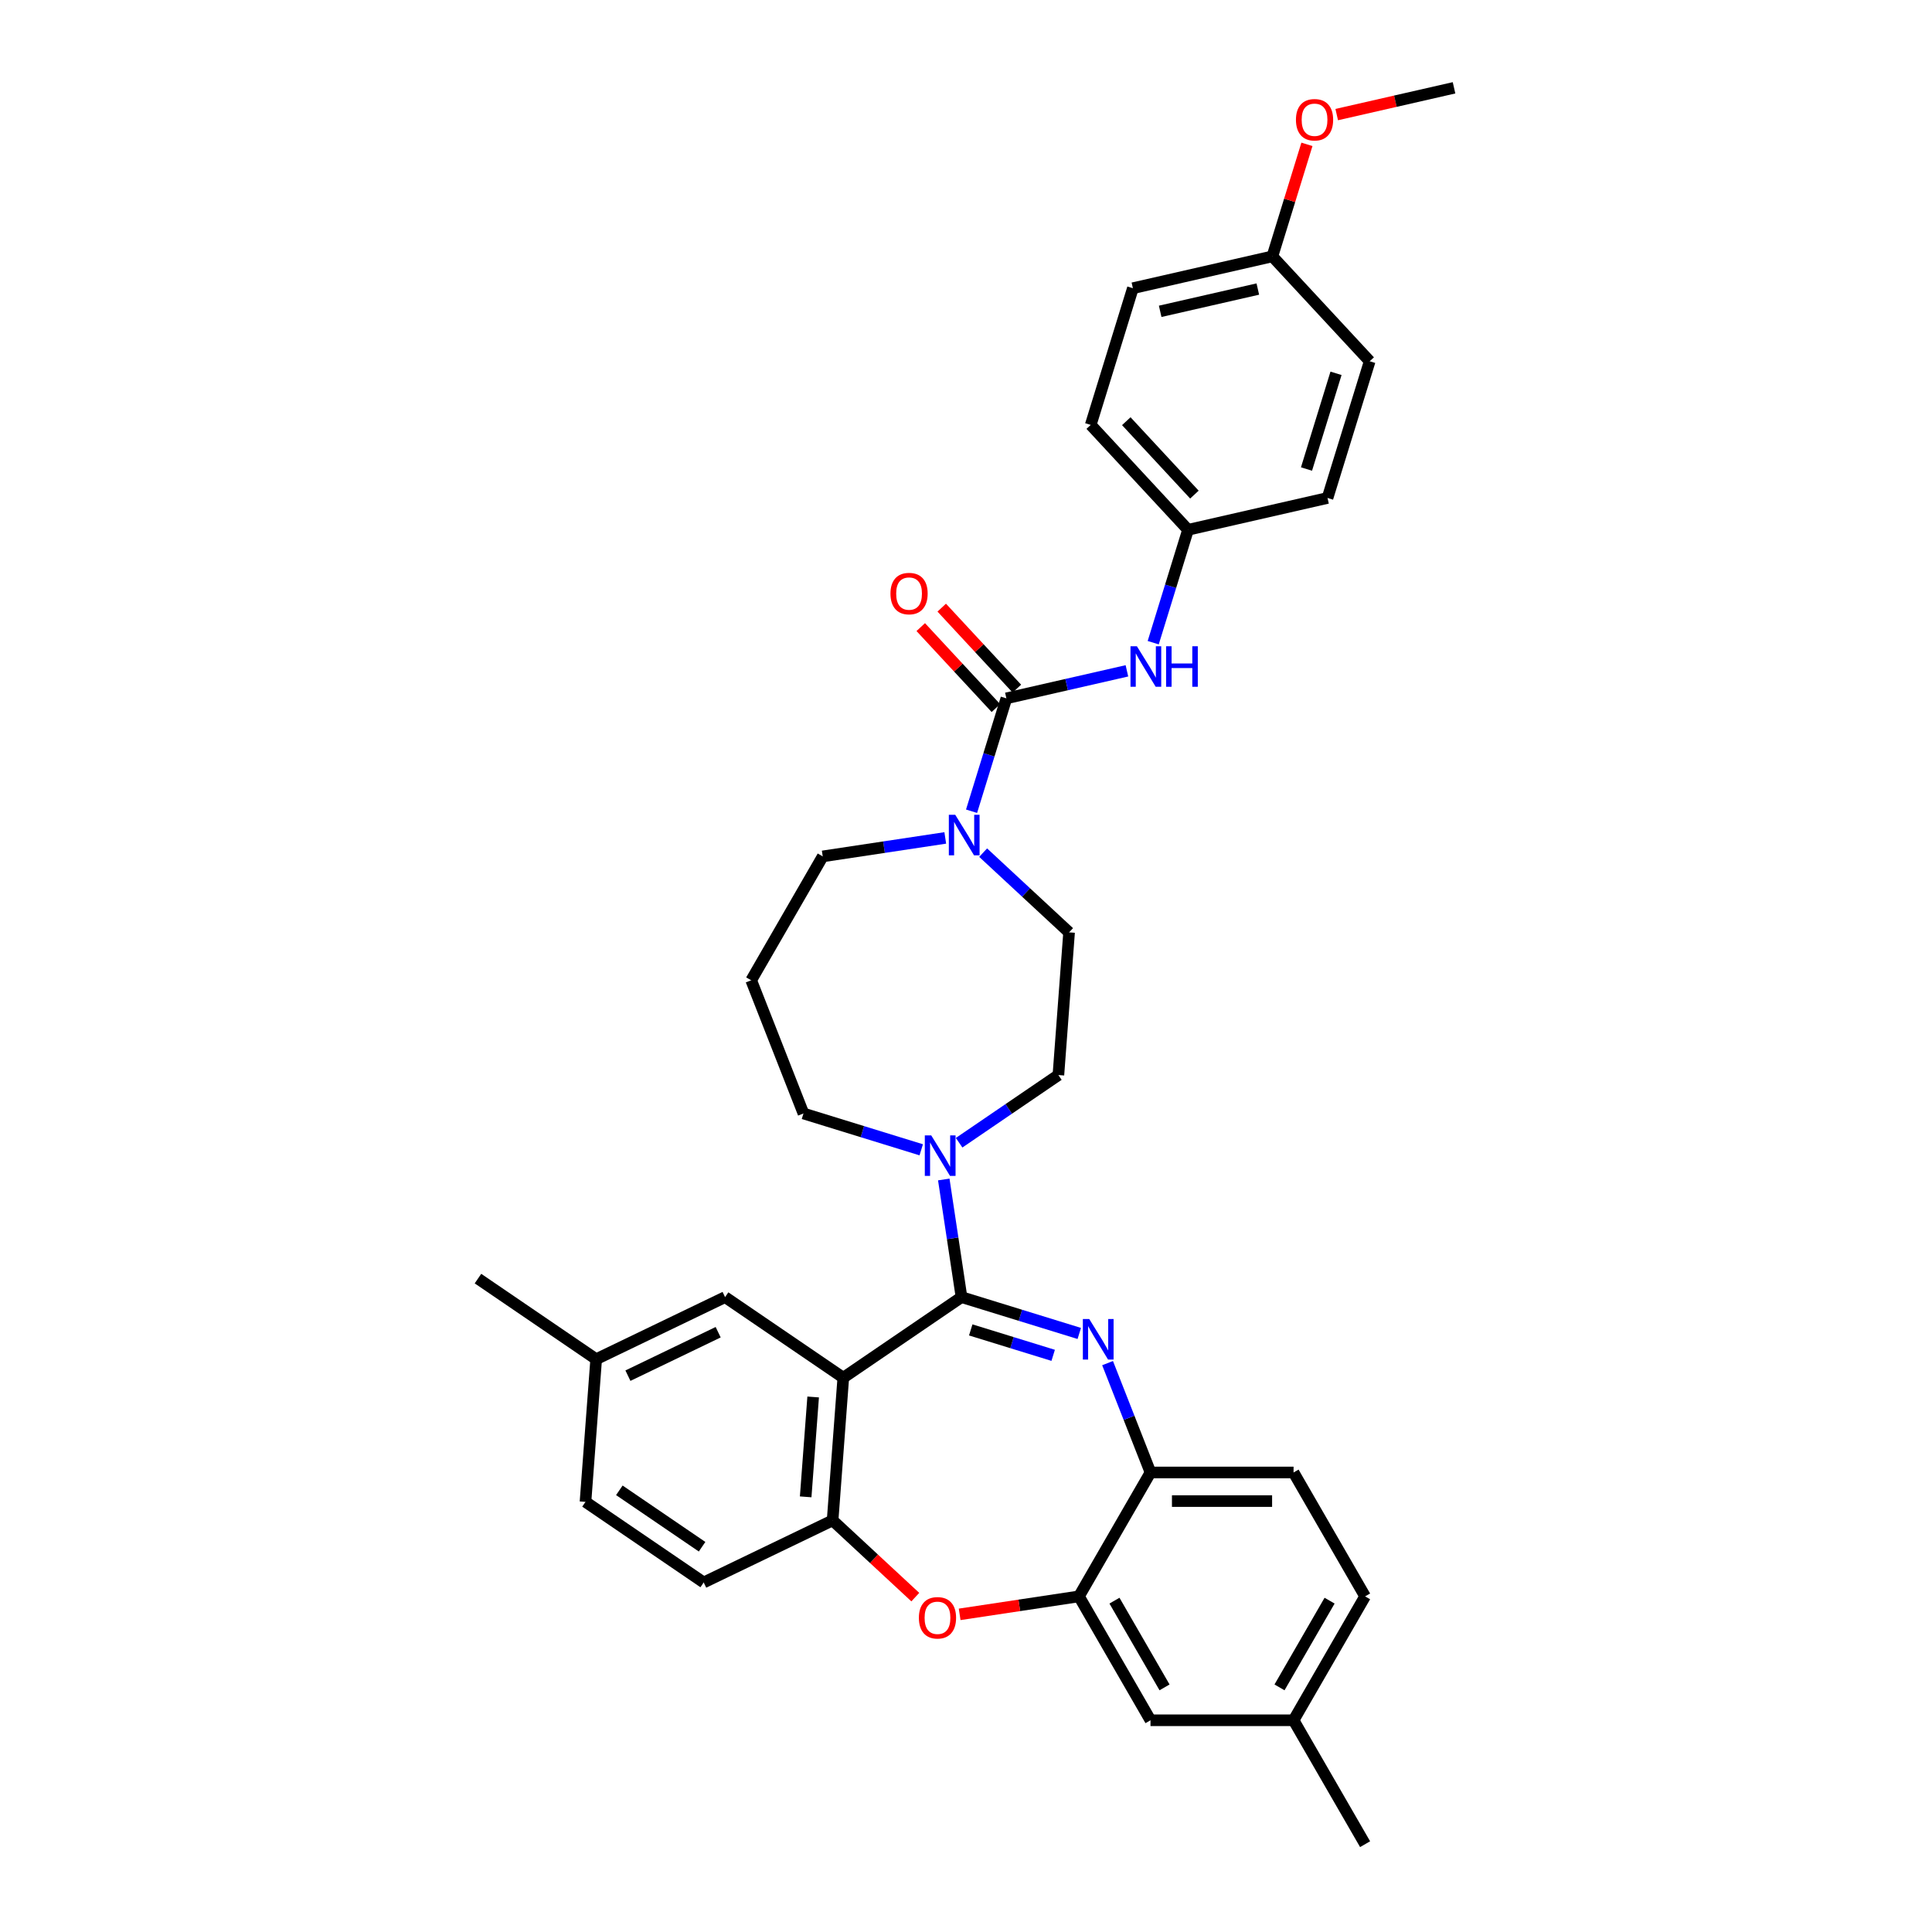 <?xml version='1.0' encoding='iso-8859-1'?>
<svg version='1.1' baseProfile='full'
              xmlns='http://www.w3.org/2000/svg'
                      xmlns:rdkit='http://www.rdkit.org/xml'
                      xmlns:xlink='http://www.w3.org/1999/xlink'
                  xml:space='preserve'
width='1000px' height='1000px' viewBox='0 0 1000 1000'>
<!-- END OF HEADER -->
<rect style='opacity:1.0;fill:#FFFFFF;stroke:none' width='1000' height='1000' x='0' y='0'> </rect>
<path class='bond-0' d='M 586.382,149.175 L 658.579,132.696' style='fill:none;fill-rule:evenodd;stroke:#000000;stroke-width:6px;stroke-linecap:butt;stroke-linejoin:miter;stroke-opacity:1' />
<path class='bond-0' d='M 600.507,161.143 L 651.045,149.608' style='fill:none;fill-rule:evenodd;stroke:#000000;stroke-width:6px;stroke-linecap:butt;stroke-linejoin:miter;stroke-opacity:1' />
<path class='bond-1' d='M 586.382,149.175 L 564.555,219.938' style='fill:none;fill-rule:evenodd;stroke:#000000;stroke-width:6px;stroke-linecap:butt;stroke-linejoin:miter;stroke-opacity:1' />
<path class='bond-2' d='M 508.876,441.326 L 531.117,461.962' style='fill:none;fill-rule:evenodd;stroke:#0000FF;stroke-width:6px;stroke-linecap:butt;stroke-linejoin:miter;stroke-opacity:1' />
<path class='bond-2' d='M 531.117,461.962 L 553.357,482.598' style='fill:none;fill-rule:evenodd;stroke:#000000;stroke-width:6px;stroke-linecap:butt;stroke-linejoin:miter;stroke-opacity:1' />
<path class='bond-3' d='M 502.877,419.892 L 511.888,390.679' style='fill:none;fill-rule:evenodd;stroke:#0000FF;stroke-width:6px;stroke-linecap:butt;stroke-linejoin:miter;stroke-opacity:1' />
<path class='bond-3' d='M 511.888,390.679 L 520.899,361.465' style='fill:none;fill-rule:evenodd;stroke:#000000;stroke-width:6px;stroke-linecap:butt;stroke-linejoin:miter;stroke-opacity:1' />
<path class='bond-4' d='M 489.267,433.707 L 457.556,438.486' style='fill:none;fill-rule:evenodd;stroke:#0000FF;stroke-width:6px;stroke-linecap:butt;stroke-linejoin:miter;stroke-opacity:1' />
<path class='bond-4' d='M 457.556,438.486 L 425.845,443.266' style='fill:none;fill-rule:evenodd;stroke:#000000;stroke-width:6px;stroke-linecap:butt;stroke-linejoin:miter;stroke-opacity:1' />
<path class='bond-5' d='M 526.328,356.429 L 506.882,335.471' style='fill:none;fill-rule:evenodd;stroke:#000000;stroke-width:6px;stroke-linecap:butt;stroke-linejoin:miter;stroke-opacity:1' />
<path class='bond-5' d='M 506.882,335.471 L 487.437,314.514' style='fill:none;fill-rule:evenodd;stroke:#FF0000;stroke-width:6px;stroke-linecap:butt;stroke-linejoin:miter;stroke-opacity:1' />
<path class='bond-5' d='M 515.471,366.502 L 496.025,345.545' style='fill:none;fill-rule:evenodd;stroke:#000000;stroke-width:6px;stroke-linecap:butt;stroke-linejoin:miter;stroke-opacity:1' />
<path class='bond-5' d='M 496.025,345.545 L 476.58,324.588' style='fill:none;fill-rule:evenodd;stroke:#FF0000;stroke-width:6px;stroke-linecap:butt;stroke-linejoin:miter;stroke-opacity:1' />
<path class='bond-6' d='M 520.899,361.465 L 552.095,354.345' style='fill:none;fill-rule:evenodd;stroke:#000000;stroke-width:6px;stroke-linecap:butt;stroke-linejoin:miter;stroke-opacity:1' />
<path class='bond-6' d='M 552.095,354.345 L 583.291,347.225' style='fill:none;fill-rule:evenodd;stroke:#0000FF;stroke-width:6px;stroke-linecap:butt;stroke-linejoin:miter;stroke-opacity:1' />
<path class='bond-7' d='M 596.902,332.65 L 605.913,303.437' style='fill:none;fill-rule:evenodd;stroke:#0000FF;stroke-width:6px;stroke-linecap:butt;stroke-linejoin:miter;stroke-opacity:1' />
<path class='bond-7' d='M 605.913,303.437 L 614.924,274.224' style='fill:none;fill-rule:evenodd;stroke:#000000;stroke-width:6px;stroke-linecap:butt;stroke-linejoin:miter;stroke-opacity:1' />
<path class='bond-8' d='M 658.579,132.696 L 708.948,186.982' style='fill:none;fill-rule:evenodd;stroke:#000000;stroke-width:6px;stroke-linecap:butt;stroke-linejoin:miter;stroke-opacity:1' />
<path class='bond-9' d='M 658.579,132.696 L 667.522,103.706' style='fill:none;fill-rule:evenodd;stroke:#000000;stroke-width:6px;stroke-linecap:butt;stroke-linejoin:miter;stroke-opacity:1' />
<path class='bond-9' d='M 667.522,103.706 L 676.464,74.715' style='fill:none;fill-rule:evenodd;stroke:#FF0000;stroke-width:6px;stroke-linecap:butt;stroke-linejoin:miter;stroke-opacity:1' />
<path class='bond-10' d='M 708.948,186.982 L 687.121,257.745' style='fill:none;fill-rule:evenodd;stroke:#000000;stroke-width:6px;stroke-linecap:butt;stroke-linejoin:miter;stroke-opacity:1' />
<path class='bond-10' d='M 691.521,193.231 L 676.242,242.765' style='fill:none;fill-rule:evenodd;stroke:#000000;stroke-width:6px;stroke-linecap:butt;stroke-linejoin:miter;stroke-opacity:1' />
<path class='bond-11' d='M 706.572,826.281 L 669.546,890.413' style='fill:none;fill-rule:evenodd;stroke:#000000;stroke-width:6px;stroke-linecap:butt;stroke-linejoin:miter;stroke-opacity:1' />
<path class='bond-11' d='M 688.192,828.496 L 662.273,873.388' style='fill:none;fill-rule:evenodd;stroke:#000000;stroke-width:6px;stroke-linecap:butt;stroke-linejoin:miter;stroke-opacity:1' />
<path class='bond-12' d='M 706.572,826.281 L 669.546,762.149' style='fill:none;fill-rule:evenodd;stroke:#000000;stroke-width:6px;stroke-linecap:butt;stroke-linejoin:miter;stroke-opacity:1' />
<path class='bond-13' d='M 669.546,890.413 L 706.572,954.545' style='fill:none;fill-rule:evenodd;stroke:#000000;stroke-width:6px;stroke-linecap:butt;stroke-linejoin:miter;stroke-opacity:1' />
<path class='bond-14' d='M 669.546,890.413 L 595.492,890.413' style='fill:none;fill-rule:evenodd;stroke:#000000;stroke-width:6px;stroke-linecap:butt;stroke-linejoin:miter;stroke-opacity:1' />
<path class='bond-15' d='M 595.492,890.413 L 558.465,826.281' style='fill:none;fill-rule:evenodd;stroke:#000000;stroke-width:6px;stroke-linecap:butt;stroke-linejoin:miter;stroke-opacity:1' />
<path class='bond-15' d='M 602.765,873.388 L 576.846,828.496' style='fill:none;fill-rule:evenodd;stroke:#000000;stroke-width:6px;stroke-linecap:butt;stroke-linejoin:miter;stroke-opacity:1' />
<path class='bond-16' d='M 669.546,762.149 L 595.492,762.149' style='fill:none;fill-rule:evenodd;stroke:#000000;stroke-width:6px;stroke-linecap:butt;stroke-linejoin:miter;stroke-opacity:1' />
<path class='bond-16' d='M 658.438,776.96 L 606.6,776.96' style='fill:none;fill-rule:evenodd;stroke:#000000;stroke-width:6px;stroke-linecap:butt;stroke-linejoin:miter;stroke-opacity:1' />
<path class='bond-17' d='M 558.465,826.281 L 595.492,762.149' style='fill:none;fill-rule:evenodd;stroke:#000000;stroke-width:6px;stroke-linecap:butt;stroke-linejoin:miter;stroke-opacity:1' />
<path class='bond-18' d='M 558.465,826.281 L 527.591,830.935' style='fill:none;fill-rule:evenodd;stroke:#000000;stroke-width:6px;stroke-linecap:butt;stroke-linejoin:miter;stroke-opacity:1' />
<path class='bond-18' d='M 527.591,830.935 L 496.717,835.588' style='fill:none;fill-rule:evenodd;stroke:#FF0000;stroke-width:6px;stroke-linecap:butt;stroke-linejoin:miter;stroke-opacity:1' />
<path class='bond-19' d='M 595.492,762.149 L 584.386,733.85' style='fill:none;fill-rule:evenodd;stroke:#000000;stroke-width:6px;stroke-linecap:butt;stroke-linejoin:miter;stroke-opacity:1' />
<path class='bond-19' d='M 584.386,733.85 L 573.279,705.552' style='fill:none;fill-rule:evenodd;stroke:#0000FF;stroke-width:6px;stroke-linecap:butt;stroke-linejoin:miter;stroke-opacity:1' />
<path class='bond-20' d='M 558.633,690.19 L 528.153,680.788' style='fill:none;fill-rule:evenodd;stroke:#0000FF;stroke-width:6px;stroke-linecap:butt;stroke-linejoin:miter;stroke-opacity:1' />
<path class='bond-20' d='M 528.153,680.788 L 497.674,671.387' style='fill:none;fill-rule:evenodd;stroke:#000000;stroke-width:6px;stroke-linecap:butt;stroke-linejoin:miter;stroke-opacity:1' />
<path class='bond-20' d='M 545.123,701.522 L 523.788,694.941' style='fill:none;fill-rule:evenodd;stroke:#0000FF;stroke-width:6px;stroke-linecap:butt;stroke-linejoin:miter;stroke-opacity:1' />
<path class='bond-20' d='M 523.788,694.941 L 502.452,688.36' style='fill:none;fill-rule:evenodd;stroke:#000000;stroke-width:6px;stroke-linecap:butt;stroke-linejoin:miter;stroke-opacity:1' />
<path class='bond-21' d='M 473.761,826.668 L 452.357,806.808' style='fill:none;fill-rule:evenodd;stroke:#FF0000;stroke-width:6px;stroke-linecap:butt;stroke-linejoin:miter;stroke-opacity:1' />
<path class='bond-21' d='M 452.357,806.808 L 430.954,786.949' style='fill:none;fill-rule:evenodd;stroke:#000000;stroke-width:6px;stroke-linecap:butt;stroke-linejoin:miter;stroke-opacity:1' />
<path class='bond-22' d='M 497.674,671.387 L 436.488,713.103' style='fill:none;fill-rule:evenodd;stroke:#000000;stroke-width:6px;stroke-linecap:butt;stroke-linejoin:miter;stroke-opacity:1' />
<path class='bond-23' d='M 497.674,671.387 L 493.085,640.942' style='fill:none;fill-rule:evenodd;stroke:#000000;stroke-width:6px;stroke-linecap:butt;stroke-linejoin:miter;stroke-opacity:1' />
<path class='bond-23' d='M 493.085,640.942 L 488.496,610.498' style='fill:none;fill-rule:evenodd;stroke:#0000FF;stroke-width:6px;stroke-linecap:butt;stroke-linejoin:miter;stroke-opacity:1' />
<path class='bond-24' d='M 436.488,713.103 L 430.954,786.949' style='fill:none;fill-rule:evenodd;stroke:#000000;stroke-width:6px;stroke-linecap:butt;stroke-linejoin:miter;stroke-opacity:1' />
<path class='bond-24' d='M 420.889,723.073 L 417.015,774.765' style='fill:none;fill-rule:evenodd;stroke:#000000;stroke-width:6px;stroke-linecap:butt;stroke-linejoin:miter;stroke-opacity:1' />
<path class='bond-25' d='M 436.488,713.103 L 375.302,671.387' style='fill:none;fill-rule:evenodd;stroke:#000000;stroke-width:6px;stroke-linecap:butt;stroke-linejoin:miter;stroke-opacity:1' />
<path class='bond-26' d='M 430.954,786.949 L 364.234,819.08' style='fill:none;fill-rule:evenodd;stroke:#000000;stroke-width:6px;stroke-linecap:butt;stroke-linejoin:miter;stroke-opacity:1' />
<path class='bond-27' d='M 364.234,819.08 L 303.048,777.364' style='fill:none;fill-rule:evenodd;stroke:#000000;stroke-width:6px;stroke-linecap:butt;stroke-linejoin:miter;stroke-opacity:1' />
<path class='bond-27' d='M 363.399,800.585 L 320.569,771.384' style='fill:none;fill-rule:evenodd;stroke:#000000;stroke-width:6px;stroke-linecap:butt;stroke-linejoin:miter;stroke-opacity:1' />
<path class='bond-28' d='M 303.048,777.364 L 308.582,703.517' style='fill:none;fill-rule:evenodd;stroke:#000000;stroke-width:6px;stroke-linecap:butt;stroke-linejoin:miter;stroke-opacity:1' />
<path class='bond-29' d='M 308.582,703.517 L 247.396,661.802' style='fill:none;fill-rule:evenodd;stroke:#000000;stroke-width:6px;stroke-linecap:butt;stroke-linejoin:miter;stroke-opacity:1' />
<path class='bond-30' d='M 308.582,703.517 L 375.302,671.387' style='fill:none;fill-rule:evenodd;stroke:#000000;stroke-width:6px;stroke-linecap:butt;stroke-linejoin:miter;stroke-opacity:1' />
<path class='bond-30' d='M 325.016,712.042 L 371.72,689.55' style='fill:none;fill-rule:evenodd;stroke:#000000;stroke-width:6px;stroke-linecap:butt;stroke-linejoin:miter;stroke-opacity:1' />
<path class='bond-31' d='M 496.442,591.476 L 522.132,573.96' style='fill:none;fill-rule:evenodd;stroke:#0000FF;stroke-width:6px;stroke-linecap:butt;stroke-linejoin:miter;stroke-opacity:1' />
<path class='bond-31' d='M 522.132,573.96 L 547.823,556.445' style='fill:none;fill-rule:evenodd;stroke:#000000;stroke-width:6px;stroke-linecap:butt;stroke-linejoin:miter;stroke-opacity:1' />
<path class='bond-32' d='M 476.832,595.136 L 446.353,585.734' style='fill:none;fill-rule:evenodd;stroke:#0000FF;stroke-width:6px;stroke-linecap:butt;stroke-linejoin:miter;stroke-opacity:1' />
<path class='bond-32' d='M 446.353,585.734 L 415.873,576.333' style='fill:none;fill-rule:evenodd;stroke:#000000;stroke-width:6px;stroke-linecap:butt;stroke-linejoin:miter;stroke-opacity:1' />
<path class='bond-33' d='M 388.819,507.398 L 415.873,576.333' style='fill:none;fill-rule:evenodd;stroke:#000000;stroke-width:6px;stroke-linecap:butt;stroke-linejoin:miter;stroke-opacity:1' />
<path class='bond-34' d='M 388.819,507.398 L 425.845,443.266' style='fill:none;fill-rule:evenodd;stroke:#000000;stroke-width:6px;stroke-linecap:butt;stroke-linejoin:miter;stroke-opacity:1' />
<path class='bond-35' d='M 547.823,556.445 L 553.357,482.598' style='fill:none;fill-rule:evenodd;stroke:#000000;stroke-width:6px;stroke-linecap:butt;stroke-linejoin:miter;stroke-opacity:1' />
<path class='bond-36' d='M 687.121,257.745 L 614.924,274.224' style='fill:none;fill-rule:evenodd;stroke:#000000;stroke-width:6px;stroke-linecap:butt;stroke-linejoin:miter;stroke-opacity:1' />
<path class='bond-37' d='M 614.924,274.224 L 564.555,219.938' style='fill:none;fill-rule:evenodd;stroke:#000000;stroke-width:6px;stroke-linecap:butt;stroke-linejoin:miter;stroke-opacity:1' />
<path class='bond-37' d='M 618.225,256.007 L 582.967,218.007' style='fill:none;fill-rule:evenodd;stroke:#000000;stroke-width:6px;stroke-linecap:butt;stroke-linejoin:miter;stroke-opacity:1' />
<path class='bond-38' d='M 691.885,59.313 L 722.244,52.384' style='fill:none;fill-rule:evenodd;stroke:#FF0000;stroke-width:6px;stroke-linecap:butt;stroke-linejoin:miter;stroke-opacity:1' />
<path class='bond-38' d='M 722.244,52.384 L 752.604,45.455' style='fill:none;fill-rule:evenodd;stroke:#000000;stroke-width:6px;stroke-linecap:butt;stroke-linejoin:miter;stroke-opacity:1' />
<path  class='atom-1' d='M 494.436 421.743
L 501.308 432.851
Q 501.989 433.947, 503.085 435.932
Q 504.181 437.916, 504.241 438.035
L 504.241 421.743
L 507.025 421.743
L 507.025 442.715
L 504.152 442.715
L 496.776 430.57
Q 495.917 429.148, 494.999 427.519
Q 494.11 425.89, 493.843 425.386
L 493.843 442.715
L 491.118 442.715
L 491.118 421.743
L 494.436 421.743
' fill='#0000FF'/>
<path  class='atom-3' d='M 460.903 307.24
Q 460.903 302.204, 463.391 299.39
Q 465.88 296.576, 470.53 296.576
Q 475.181 296.576, 477.669 299.39
Q 480.157 302.204, 480.157 307.24
Q 480.157 312.335, 477.639 315.237
Q 475.121 318.111, 470.53 318.111
Q 465.909 318.111, 463.391 315.237
Q 460.903 312.364, 460.903 307.24
M 470.53 315.741
Q 473.729 315.741, 475.447 313.608
Q 477.195 311.446, 477.195 307.24
Q 477.195 303.122, 475.447 301.049
Q 473.729 298.946, 470.53 298.946
Q 467.331 298.946, 465.583 301.019
Q 463.865 303.093, 463.865 307.24
Q 463.865 311.476, 465.583 313.608
Q 467.331 315.741, 470.53 315.741
' fill='#FF0000'/>
<path  class='atom-4' d='M 588.46 334.501
L 595.333 345.609
Q 596.014 346.705, 597.11 348.69
Q 598.206 350.674, 598.265 350.793
L 598.265 334.501
L 601.049 334.501
L 601.049 355.473
L 598.176 355.473
L 590.8 343.328
Q 589.941 341.906, 589.023 340.277
Q 588.135 338.648, 587.868 338.144
L 587.868 355.473
L 585.143 355.473
L 585.143 334.501
L 588.46 334.501
' fill='#0000FF'/>
<path  class='atom-4' d='M 603.567 334.501
L 606.411 334.501
L 606.411 343.417
L 617.134 343.417
L 617.134 334.501
L 619.978 334.501
L 619.978 355.473
L 617.134 355.473
L 617.134 345.787
L 606.411 345.787
L 606.411 355.473
L 603.567 355.473
L 603.567 334.501
' fill='#0000FF'/>
<path  class='atom-13' d='M 563.802 682.728
L 570.674 693.836
Q 571.355 694.932, 572.451 696.917
Q 573.547 698.902, 573.606 699.02
L 573.606 682.728
L 576.391 682.728
L 576.391 703.7
L 573.518 703.7
L 566.142 691.556
Q 565.283 690.134, 564.364 688.505
Q 563.476 686.875, 563.209 686.372
L 563.209 703.7
L 560.484 703.7
L 560.484 682.728
L 563.802 682.728
' fill='#0000FF'/>
<path  class='atom-14' d='M 475.612 837.377
Q 475.612 832.342, 478.1 829.528
Q 480.589 826.714, 485.239 826.714
Q 489.89 826.714, 492.378 829.528
Q 494.866 832.342, 494.866 837.377
Q 494.866 842.472, 492.348 845.375
Q 489.83 848.248, 485.239 848.248
Q 480.618 848.248, 478.1 845.375
Q 475.612 842.502, 475.612 837.377
M 485.239 845.879
Q 488.438 845.879, 490.156 843.746
Q 491.904 841.584, 491.904 837.377
Q 491.904 833.26, 490.156 831.187
Q 488.438 829.083, 485.239 829.083
Q 482.04 829.083, 480.292 831.157
Q 478.574 833.23, 478.574 837.377
Q 478.574 841.613, 480.292 843.746
Q 482.04 845.879, 485.239 845.879
' fill='#FF0000'/>
<path  class='atom-22' d='M 482.001 587.674
L 488.873 598.782
Q 489.555 599.878, 490.651 601.863
Q 491.747 603.848, 491.806 603.966
L 491.806 587.674
L 494.59 587.674
L 494.59 608.646
L 491.717 608.646
L 484.341 596.502
Q 483.482 595.08, 482.564 593.451
Q 481.675 591.821, 481.409 591.318
L 481.409 608.646
L 478.683 608.646
L 478.683 587.674
L 482.001 587.674
' fill='#0000FF'/>
<path  class='atom-33' d='M 670.78 61.992
Q 670.78 56.957, 673.268 54.143
Q 675.756 51.328, 680.407 51.328
Q 685.057 51.328, 687.545 54.143
Q 690.034 56.957, 690.034 61.992
Q 690.034 67.087, 687.516 69.99
Q 684.998 72.863, 680.407 72.863
Q 675.786 72.863, 673.268 69.99
Q 670.78 67.117, 670.78 61.992
M 680.407 70.494
Q 683.606 70.494, 685.324 68.361
Q 687.072 66.198, 687.072 61.992
Q 687.072 57.875, 685.324 55.801
Q 683.606 53.698, 680.407 53.698
Q 677.208 53.698, 675.46 55.772
Q 673.742 57.845, 673.742 61.992
Q 673.742 66.228, 675.46 68.361
Q 677.208 70.494, 680.407 70.494
' fill='#FF0000'/>
</svg>
